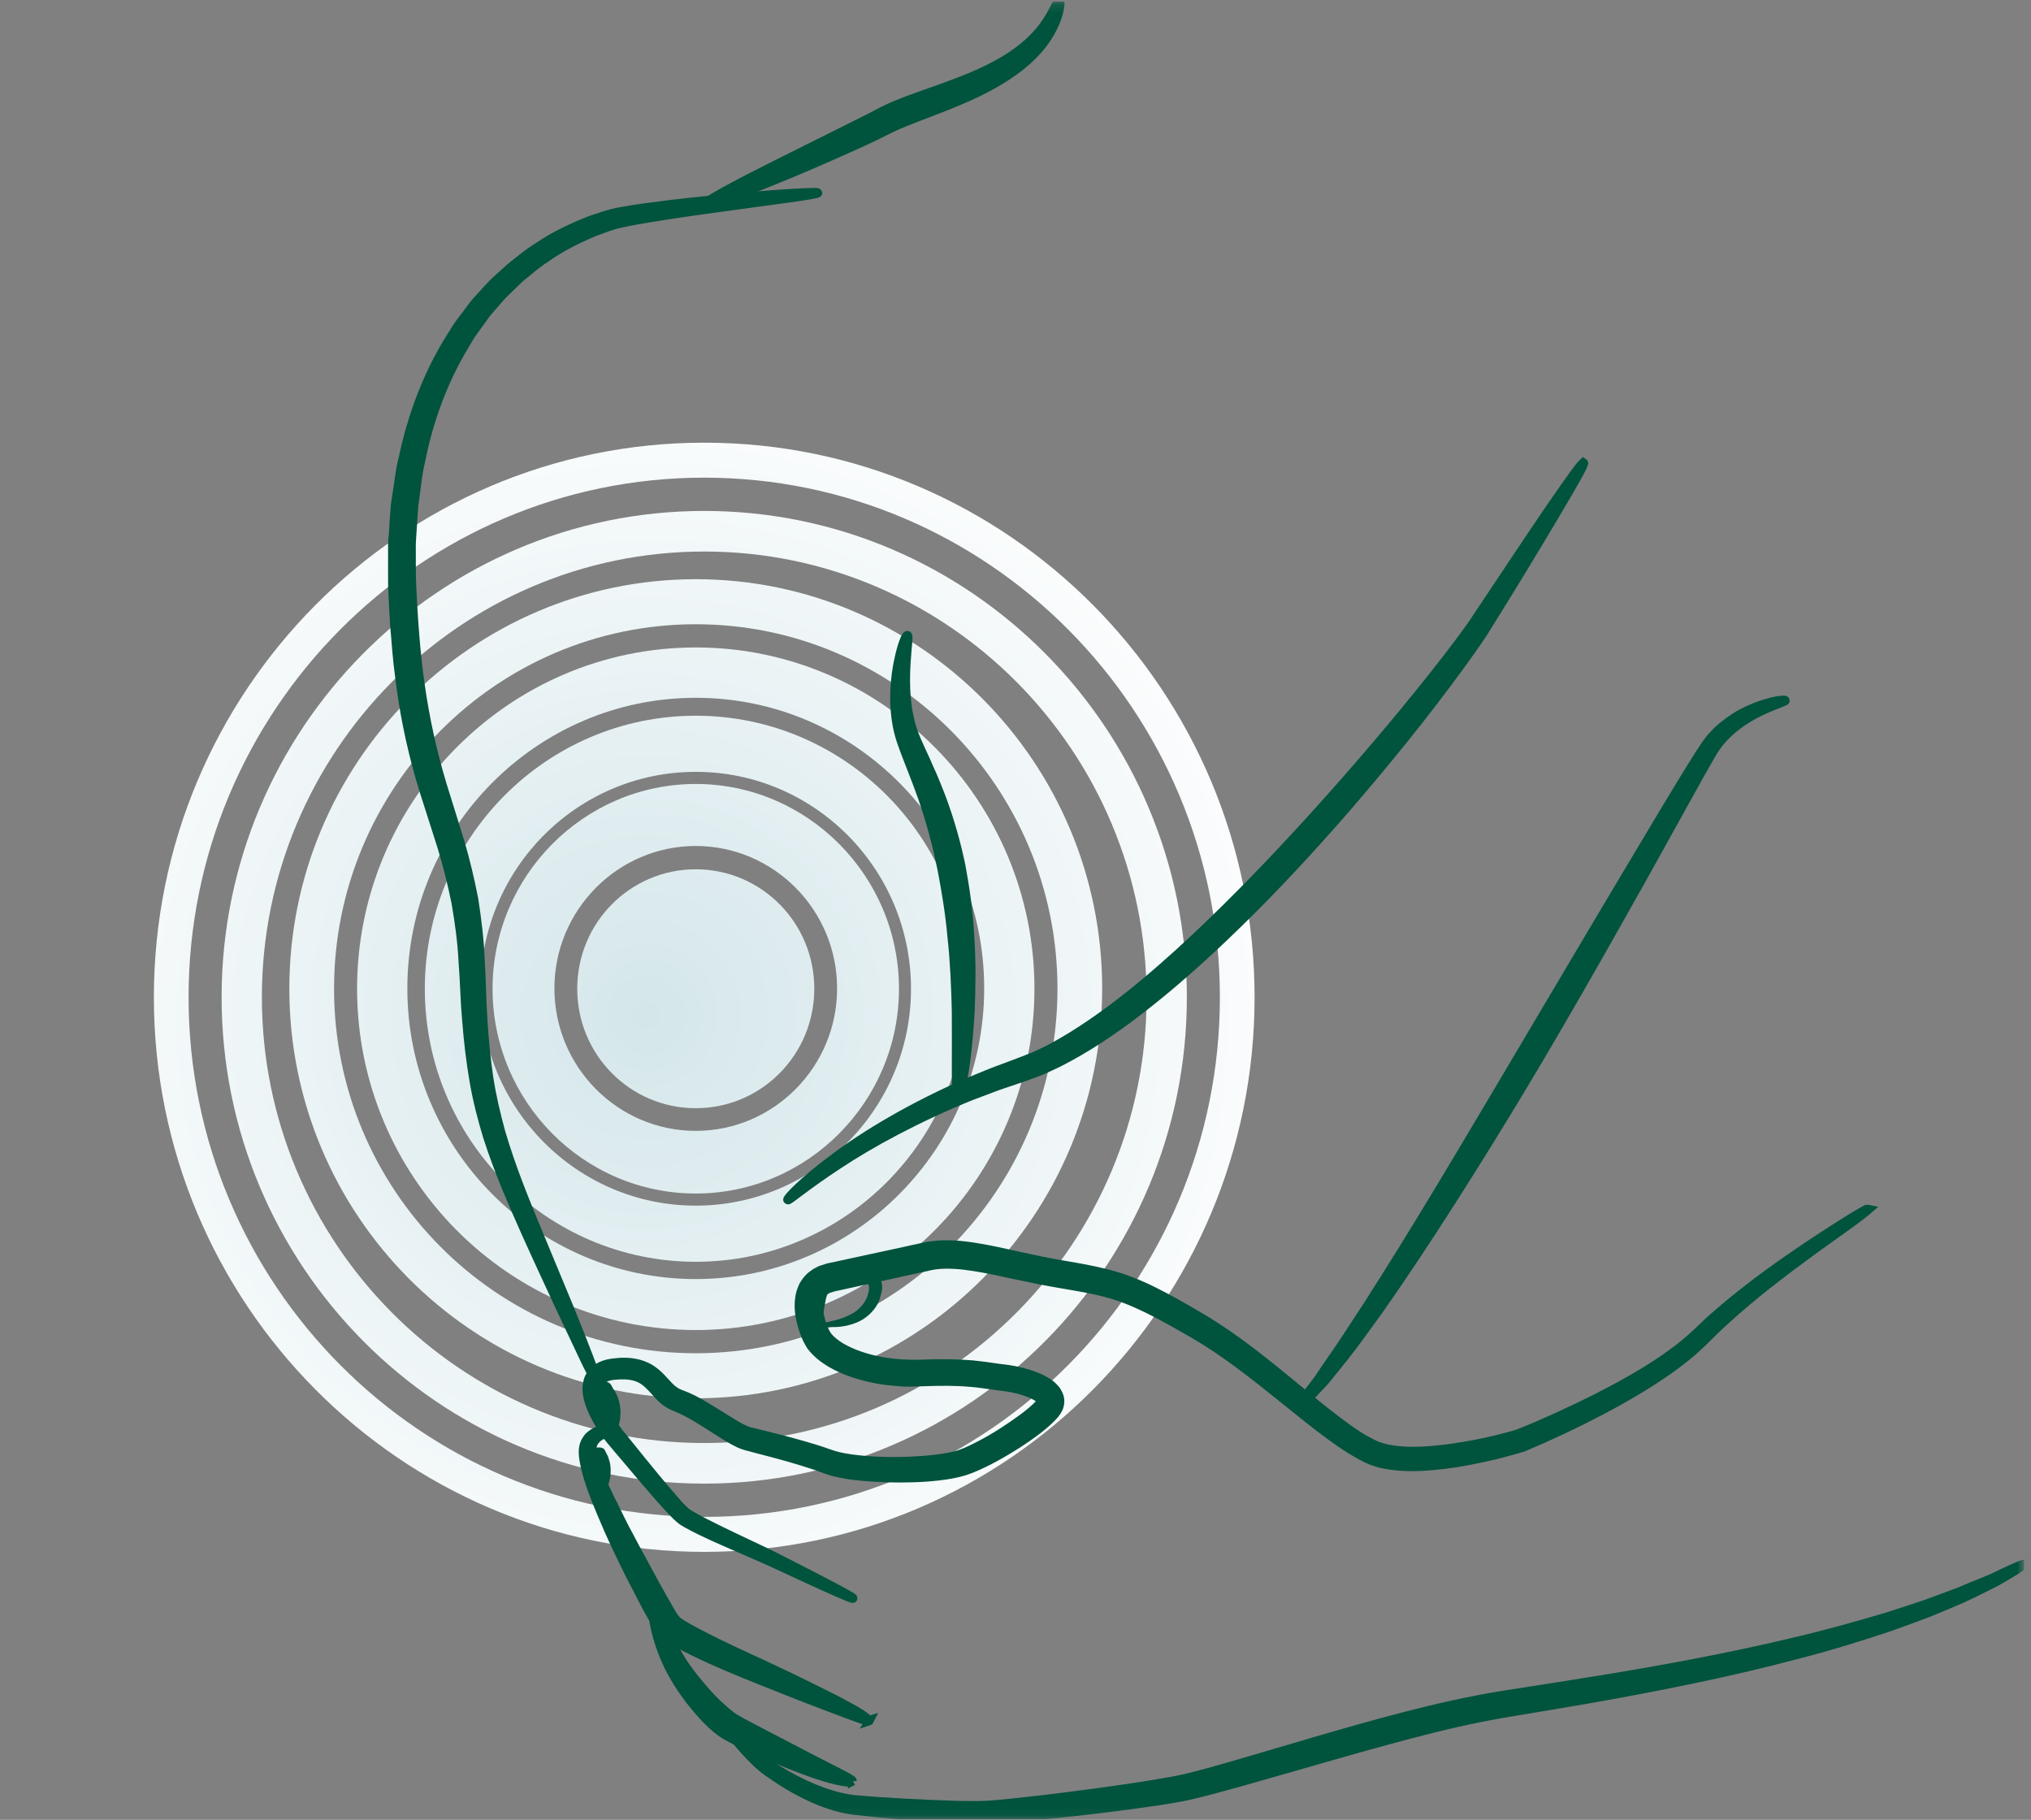 <svg xmlns="http://www.w3.org/2000/svg" width="221" height="198" viewBox="0 0 221 198" fill="none"><rect x="0" y="0" width="221" height="198" fill="#808080" stroke="none"/><g clip-path="url(#clip0_30_800)"><mask id="mask0_30_800" style="mask-type:luminance" maskUnits="userSpaceOnUse" x="0" y="0" width="221" height="198"><path d="M220.255 0.152H0.979V197.931H220.255V0.152Z" fill="white"></path></mask><g mask="url(#mask0_30_800)"><path d="M75.709 129.855C63.502 129.855 53.597 119.84 53.597 107.575C53.597 95.312 63.537 85.296 75.709 85.296C87.881 85.296 97.821 95.312 97.821 107.575C97.821 119.84 87.881 129.855 75.709 129.855ZM75.709 92.043C67.234 92.043 60.328 99.001 60.328 107.54C60.328 116.08 67.234 123.038 75.709 123.038C84.184 123.038 91.089 116.08 91.089 107.54C91.089 99.001 84.184 92.043 75.709 92.043Z" fill="url(#paint0_radial_30_800)"></path><path d="M75.708 137.282C59.451 137.282 46.226 123.955 46.226 107.575C46.226 91.196 59.451 77.87 75.708 77.87C91.965 77.87 105.191 91.196 105.191 107.575C105.191 123.955 91.965 137.282 75.708 137.282ZM75.708 83.977C62.792 83.977 52.287 94.562 52.287 107.575C52.287 120.589 62.792 131.173 75.708 131.173C88.624 131.173 99.129 120.589 99.129 107.575C99.129 94.562 88.624 83.977 75.708 83.977Z" fill="url(#paint1_radial_30_800)"></path><path d="M75.709 144.708C55.368 144.708 38.855 128.036 38.855 107.576C38.855 87.115 55.402 70.443 75.709 70.443C96.016 70.443 112.562 87.115 112.562 107.576C112.562 128.036 96.016 144.708 75.709 144.708ZM75.709 75.92C58.41 75.92 44.325 90.112 44.325 107.541C44.325 124.971 58.41 139.162 75.709 139.162C93.007 139.162 107.092 124.971 107.092 107.541C107.092 90.112 93.007 75.92 75.709 75.92Z" fill="url(#paint2_radial_30_800)"></path><path d="M75.709 152.134C51.317 152.134 31.484 132.152 31.484 107.575C31.484 82.999 51.317 63.017 75.709 63.017C100.099 63.017 119.932 82.999 119.932 107.575C119.932 132.152 100.099 152.134 75.709 152.134ZM75.709 67.918C54.005 67.918 36.349 85.707 36.349 107.575C36.349 129.444 54.005 147.233 75.709 147.233C97.412 147.233 115.067 129.444 115.067 107.575C115.067 85.707 97.412 67.918 75.709 67.918Z" fill="url(#paint3_radial_30_800)"></path><path d="M76.63 161.418C47.681 161.418 24.114 137.672 24.114 108.504C24.114 79.335 47.681 55.59 76.63 55.59C105.579 55.59 129.146 79.335 129.146 108.504C129.146 137.672 105.579 161.418 76.63 161.418ZM76.63 60.006C50.096 60.006 28.496 81.769 28.496 108.504C28.496 135.239 50.096 157.002 76.63 157.002C103.164 157.002 124.764 135.239 124.764 108.504C124.764 81.769 103.164 60.006 76.63 60.006Z" fill="url(#paint4_radial_30_800)"></path><path d="M76.629 168.844C43.596 168.844 16.743 141.788 16.743 108.504C16.743 75.22 43.596 48.164 76.629 48.164C109.663 48.164 136.516 75.22 136.516 108.504C136.516 141.788 109.663 168.844 76.629 168.844ZM76.629 51.969C45.691 51.969 20.52 77.33 20.52 108.504C20.52 139.677 45.691 165.038 76.629 165.038C107.569 165.038 132.739 139.677 132.739 108.504C132.739 77.33 107.569 51.969 76.629 51.969Z" fill="url(#paint5_radial_30_800)"></path><path d="M88.607 107.575C88.607 114.761 82.84 120.572 75.708 120.572C68.576 120.572 62.81 114.761 62.81 107.575C62.81 100.39 68.576 94.579 75.708 94.579C82.84 94.579 88.607 100.39 88.607 107.575Z" fill="url(#paint6_radial_30_800)"></path><path d="M64.789 150.068C64.789 150.068 64.343 149.405 63.728 148.101C63.112 146.798 62.22 144.918 61.116 142.567C60.033 140.217 58.717 137.418 57.294 134.256C55.893 131.093 54.322 127.588 53.069 123.679C52.474 121.712 51.944 119.683 51.583 117.568C51.222 115.452 50.967 113.294 50.797 111.114C50.755 110.58 50.712 110.025 50.67 109.469C50.648 108.913 50.606 108.379 50.585 107.823L50.5 106.178L50.394 104.576C50.287 102.417 49.99 100.302 49.629 98.208C49.205 96.114 48.695 94.084 48.079 92.076C47.442 90.067 46.805 88.08 46.189 86.156C44.958 82.247 44.151 78.4 43.663 74.918C43.557 74.041 43.429 73.144 43.323 72.225C43.217 71.306 43.153 70.345 43.068 69.362C43.026 68.87 42.983 68.379 42.941 67.888C42.92 67.396 42.898 66.883 42.856 66.37C42.813 65.345 42.728 64.319 42.728 63.251C42.728 62.182 42.728 61.114 42.728 60.003C42.728 59.725 42.728 59.447 42.728 59.169C42.728 58.892 42.771 58.614 42.792 58.336C42.835 57.781 42.877 57.225 42.898 56.669C42.941 56.114 42.983 55.537 43.026 54.981C43.111 54.426 43.196 53.849 43.281 53.293C43.45 52.161 43.578 51.007 43.875 49.875C44.831 45.323 46.508 40.772 49.013 36.776C49.332 36.285 49.629 35.772 49.969 35.281C50.33 34.81 50.67 34.34 51.031 33.87L51.561 33.165C51.731 32.93 51.944 32.738 52.135 32.503C52.517 32.075 52.92 31.648 53.302 31.221C53.493 31.007 53.706 30.815 53.918 30.601L54.555 30.024L55.192 29.447C55.404 29.255 55.617 29.062 55.829 28.892C56.721 28.208 57.591 27.46 58.526 26.904C60.352 25.644 62.326 24.746 64.258 23.977C65.256 23.656 66.212 23.293 67.21 23.101C68.186 22.909 69.142 22.759 70.076 22.631C73.792 22.118 77.104 21.797 79.907 21.541C82.71 21.285 84.96 21.114 86.532 21.028C88.103 20.943 88.952 20.921 88.973 20.985C88.995 21.05 88.124 21.199 86.574 21.434C85.024 21.648 82.773 21.947 79.992 22.332C77.21 22.716 73.898 23.144 70.246 23.763C69.333 23.913 68.399 24.084 67.465 24.297C66.552 24.49 65.639 24.853 64.704 25.195C62.878 25.964 61.031 26.862 59.311 28.101C58.419 28.657 57.613 29.383 56.785 30.045C56.572 30.216 56.381 30.387 56.19 30.58L55.596 31.157L55.001 31.733C54.81 31.926 54.598 32.118 54.428 32.332C54.067 32.738 53.706 33.165 53.345 33.571C53.175 33.785 52.984 33.977 52.814 34.212L52.326 34.896C52.007 35.344 51.667 35.793 51.349 36.242C51.031 36.712 50.755 37.203 50.478 37.674C48.164 41.52 46.593 45.879 45.744 50.259C45.468 51.349 45.361 52.46 45.213 53.55C45.149 54.105 45.064 54.639 45.001 55.174C44.958 55.729 44.937 56.264 44.894 56.798C44.852 57.332 44.831 57.887 44.788 58.422C44.788 58.699 44.746 58.956 44.746 59.212C44.746 59.469 44.746 59.746 44.746 60.003C44.746 61.071 44.746 62.118 44.767 63.144C44.937 67.289 45.234 71.178 45.722 74.576C46.211 77.973 46.975 81.691 48.143 85.516C48.737 87.46 49.374 89.426 49.99 91.456C50.606 93.507 51.115 95.644 51.54 97.823C51.88 100.003 52.156 102.225 52.241 104.426L52.326 106.093L52.389 107.717C52.389 108.251 52.432 108.807 52.453 109.34C52.474 109.875 52.517 110.409 52.538 110.943C52.665 113.08 52.878 115.196 53.175 117.247C53.493 119.298 53.961 121.285 54.491 123.209C55.617 127.033 57.061 130.559 58.377 133.742C59.693 136.926 60.883 139.79 61.88 142.183C62.857 144.576 63.621 146.521 64.131 147.866C64.641 149.213 64.895 149.96 64.811 150.003L64.789 150.068Z" fill="#00533D" stroke="#00533D"></path><path d="M115.281 0.152C115.387 0.173 115.366 1.114 114.772 2.524C114.474 3.208 114.029 4.02 113.391 4.832C112.775 5.644 111.969 6.434 111.035 7.182C109.187 8.656 106.873 9.874 104.601 10.836C102.329 11.819 100.099 12.588 98.337 13.315C97.892 13.486 97.446 13.699 96.979 13.913C96.49 14.148 95.981 14.404 95.471 14.661C94.409 15.174 93.262 15.708 92.095 16.221C89.759 17.268 87.296 18.336 85.046 19.255C80.544 21.114 76.893 22.46 76.765 22.203C76.659 21.947 80.099 20.11 84.451 17.93C86.638 16.84 89.016 15.644 91.309 14.511C92.456 13.934 93.56 13.379 94.6 12.866C95.131 12.588 95.641 12.332 96.108 12.075C96.618 11.819 97.106 11.605 97.573 11.413C99.42 10.644 101.671 9.938 103.9 9.084C106.13 8.25 108.38 7.246 110.164 6.028C111.055 5.43 111.862 4.768 112.499 4.105C113.158 3.443 113.646 2.78 114.029 2.182C114.772 0.985 115.069 0.131 115.239 0.173L115.281 0.152Z" fill="#00533D" stroke="#00533D"></path><path d="M104.261 119.042C104.112 119.042 104.069 118.016 104.069 116.392C104.091 114.768 104.069 112.504 104.069 109.982C104.006 107.46 103.9 104.661 103.602 101.99C103.369 99.298 102.923 96.734 102.519 94.618C102.095 92.503 101.458 89.897 100.545 87.225C100.332 86.563 100.057 85.879 99.823 85.216C99.568 84.533 99.292 83.871 99.038 83.187C98.528 81.841 97.933 80.473 97.657 79.042C97.382 77.631 97.338 76.263 97.382 75.067C97.445 73.849 97.594 72.781 97.785 71.904C98.145 70.131 98.592 69.106 98.74 69.148C98.888 69.191 98.698 70.259 98.592 72.011C98.485 73.743 98.421 76.221 99.08 78.721C99.398 79.96 100.014 81.199 100.63 82.546C100.927 83.208 101.225 83.892 101.521 84.554C101.798 85.238 102.095 85.922 102.35 86.605C103.39 89.341 104.112 92.054 104.558 94.234C104.962 96.435 105.386 99.084 105.513 101.862C105.705 104.618 105.662 107.482 105.556 110.025C105.407 112.589 105.195 114.854 104.919 116.478C104.664 118.102 104.451 119.085 104.325 119.063L104.261 119.042Z" fill="#00533D" stroke="#00533D"></path><path d="M172.312 50.366C172.439 50.452 171.271 52.503 169.297 55.836C167.322 59.17 164.562 63.742 161.356 68.871C159.657 71.413 157.768 73.934 155.793 76.52C153.818 79.085 151.758 81.649 149.678 84.127C145.538 89.105 141.333 93.743 137.682 97.482C134.029 101.2 129.358 105.751 123.922 109.939C121.205 112.033 118.275 114.021 115.153 115.601C114.772 115.794 114.347 115.965 113.965 116.157C113.561 116.35 113.158 116.521 112.754 116.67C112.351 116.82 111.926 116.969 111.522 117.118C111.119 117.247 110.737 117.396 110.334 117.525C109.548 117.803 108.762 118.038 107.998 118.337C107.234 118.636 106.469 118.913 105.726 119.192C99.802 121.585 94.728 124.362 91.245 126.67C87.742 128.956 85.81 130.645 85.725 130.537C85.618 130.431 87.402 128.508 90.799 126.008C94.175 123.465 99.208 120.452 105.174 117.845C105.917 117.525 106.682 117.226 107.446 116.905C108.21 116.585 109.017 116.307 109.803 116.008C110.206 115.858 110.588 115.708 110.991 115.559C111.374 115.409 111.756 115.26 112.138 115.111C112.521 114.982 112.903 114.789 113.264 114.619C113.646 114.426 114.007 114.277 114.389 114.063C117.34 112.482 120.143 110.495 122.776 108.422C128.021 104.234 132.607 99.704 136.216 96.029C139.826 92.332 144.03 87.76 148.234 82.888C150.336 80.452 152.438 77.952 154.455 75.451C156.472 72.952 158.425 70.473 160.145 68.059C163.479 63.08 166.431 58.593 168.618 55.409C170.804 52.225 172.184 50.302 172.291 50.388L172.312 50.366Z" fill="#00533D" stroke="#00533D"></path><path d="M141.439 152.995C141.439 152.995 141.63 152.546 142.118 151.862C142.352 151.52 142.671 151.115 143.031 150.645C143.201 150.41 143.414 150.153 143.604 149.875C143.796 149.597 143.987 149.298 144.199 148.978C145.048 147.738 146.089 146.286 147.172 144.576C147.724 143.742 148.297 142.845 148.913 141.927C149.508 140.986 150.102 140.025 150.739 139.042C155.75 131.093 161.546 121.242 165.687 114.255C169.827 107.268 176.027 96.798 181.229 88.123C182.545 85.943 183.777 83.892 184.966 82.032C185.114 81.797 185.263 81.562 185.412 81.349C185.56 81.114 185.709 80.9 185.879 80.687C186.049 80.473 186.197 80.259 186.388 80.067C186.58 79.875 186.75 79.704 186.919 79.512C187.662 78.828 188.427 78.293 189.149 77.845C190.613 77.011 191.909 76.605 192.822 76.37C193.735 76.156 194.244 76.156 194.244 76.221C194.244 76.285 193.777 76.434 192.928 76.776C192.1 77.118 190.89 77.631 189.552 78.528C188.894 78.977 188.214 79.533 187.577 80.195C187.429 80.366 187.281 80.558 187.11 80.729C186.962 80.9 186.834 81.114 186.686 81.306C186.537 81.499 186.41 81.712 186.282 81.947C186.155 82.161 186.006 82.396 185.879 82.631C184.796 84.511 183.65 86.627 182.418 88.828C177.534 97.695 171.526 108.293 167.385 115.281C163.245 122.289 157.215 132.033 151.885 139.832C151.206 140.794 150.569 141.755 149.932 142.653C149.274 143.55 148.658 144.405 148.064 145.217C146.896 146.862 145.728 148.273 144.772 149.448C144.539 149.747 144.305 150.025 144.093 150.281C143.881 150.537 143.647 150.772 143.434 150.986C143.031 151.435 142.671 151.798 142.373 152.097C141.778 152.696 141.439 152.995 141.375 152.952L141.439 152.995Z" fill="#00533D" stroke="#00533D"></path><path d="M203.29 131.585C203.29 131.585 202.334 132.418 200.466 133.721C198.619 135.046 195.901 136.948 192.673 139.469C191.06 140.73 189.319 142.162 187.557 143.785C187.132 144.192 186.665 144.597 186.219 145.046C186.007 145.26 185.773 145.495 185.56 145.709C185.327 145.944 185.094 146.157 184.839 146.392C183.884 147.311 182.8 148.145 181.675 148.956C179.403 150.559 176.897 152.033 174.222 153.444C171.547 154.854 168.744 156.179 165.75 157.439C165.729 157.439 165.602 157.503 165.538 157.503L165.39 157.546L165.092 157.631L164.498 157.803C164.094 157.909 163.712 158.016 163.309 158.123C162.523 158.337 161.717 158.508 160.91 158.678C159.296 159.021 157.64 159.298 155.92 159.448C154.221 159.598 152.459 159.64 150.675 159.298C150.23 159.213 149.784 159.085 149.317 158.913C148.849 158.743 148.467 158.529 148.064 158.316C147.661 158.102 147.299 157.866 146.918 157.653C146.535 157.418 146.174 157.161 145.813 156.926C142.947 154.918 140.314 152.653 137.618 150.538C134.921 148.401 132.182 146.371 129.231 144.726C126.258 143.037 123.328 141.371 120.249 140.602C118.699 140.195 117.064 139.94 115.451 139.661C113.815 139.383 112.202 139.063 110.631 138.721C109.059 138.38 107.531 138.038 106.045 137.803C104.558 137.568 103.093 137.439 101.755 137.61L101.267 137.696L100.715 137.824C100.354 137.909 99.993 137.973 99.632 138.059C98.91 138.208 98.209 138.38 97.509 138.529C96.108 138.828 94.728 139.128 93.39 139.426C92.71 139.576 92.031 139.725 91.352 139.875L90.841 139.982L90.587 140.046C90.587 140.046 90.46 140.089 90.396 140.11C90.268 140.153 90.141 140.175 90.035 140.238L89.865 140.324C89.865 140.324 89.78 140.388 89.738 140.43C89.016 140.88 88.889 142.204 89.249 143.507C89.334 143.828 89.441 144.17 89.568 144.491C89.632 144.662 89.695 144.811 89.78 144.961C89.865 145.11 89.908 145.196 89.992 145.324C90.332 145.773 90.863 146.221 91.478 146.584C92.71 147.311 94.197 147.803 95.725 148.102C96.49 148.251 97.275 148.337 98.082 148.401C98.485 148.401 98.889 148.443 99.292 148.443C99.696 148.443 100.078 148.443 100.524 148.423C102.244 148.358 104.006 148.358 105.811 148.508C106.702 148.593 107.615 148.721 108.465 148.85C108.911 148.913 109.335 148.956 109.782 149.02C110.248 149.085 110.715 149.191 111.183 149.298C112.117 149.555 113.008 149.833 113.943 150.41C114.176 150.559 114.41 150.73 114.622 150.965C114.728 151.072 114.856 151.2 114.962 151.371C115.068 151.542 115.175 151.755 115.238 151.948C115.365 152.354 115.323 152.824 115.153 153.209C115.111 153.294 115.047 153.401 115.005 153.487L114.877 153.679C114.792 153.807 114.686 153.935 114.601 154.021C113.879 154.79 113.157 155.367 112.393 155.922C111.628 156.478 110.864 156.991 110.058 157.482C109.271 157.973 108.444 158.443 107.615 158.871C106.766 159.298 105.939 159.705 104.962 160.025C103.985 160.324 103.029 160.473 102.095 160.58C101.161 160.687 100.227 160.751 99.292 160.773C97.424 160.837 95.555 160.773 93.709 160.602C92.774 160.516 91.84 160.388 90.884 160.153C90.417 160.046 89.886 159.854 89.504 159.705C89.101 159.555 88.676 159.405 88.252 159.277C86.553 158.721 84.833 158.251 83.113 157.803C82.689 157.696 82.242 157.589 81.818 157.461L81.16 157.29C81.16 157.29 80.905 157.204 80.778 157.161C80.629 157.119 80.544 157.055 80.416 157.012C79.525 156.584 78.782 156.093 78.039 155.623C77.295 155.153 76.573 154.683 75.83 154.234C75.109 153.807 74.366 153.401 73.643 153.123L73.304 152.974C73.176 152.909 73.07 152.867 72.942 152.802C72.709 152.674 72.497 152.525 72.306 152.375C71.924 152.055 71.605 151.713 71.329 151.392C70.756 150.751 70.267 150.238 69.63 149.94C68.993 149.64 68.272 149.555 67.507 149.576C67.125 149.598 66.743 149.619 66.403 149.683C66.063 149.747 65.787 149.875 65.575 150.046C65.363 150.217 65.235 150.41 65.193 150.687C65.129 150.965 65.15 151.285 65.193 151.627C65.32 152.311 65.596 153.017 65.936 153.657C66.276 154.319 66.658 154.961 67.082 155.559C67.189 155.709 67.295 155.858 67.401 155.986L67.762 156.414C67.996 156.713 68.229 156.991 68.463 157.29C70.331 159.598 72.093 161.798 73.835 163.743C74.047 163.978 74.28 164.213 74.492 164.405C74.599 164.512 74.705 164.576 74.811 164.662C74.939 164.747 75.066 164.832 75.193 164.897C75.724 165.217 76.276 165.495 76.807 165.773C77.89 166.328 78.93 166.82 79.949 167.311C81.966 168.273 83.792 169.106 85.385 169.94C86.956 170.752 88.316 171.435 89.419 172.012C90.523 172.589 91.372 173.037 91.946 173.358C92.519 173.679 92.816 173.85 92.795 173.892C92.795 173.914 92.455 173.807 91.861 173.551C91.266 173.294 90.375 172.91 89.249 172.397C88.124 171.884 86.722 171.243 85.13 170.495C83.538 169.747 81.691 168.956 79.631 168.059C78.612 167.611 77.529 167.141 76.425 166.606C75.873 166.349 75.299 166.051 74.726 165.73C74.578 165.644 74.45 165.559 74.302 165.474C74.153 165.367 74.004 165.26 73.877 165.132C73.728 165.004 73.622 164.897 73.495 164.769C73.367 164.64 73.261 164.534 73.134 164.405C71.308 162.461 69.524 160.281 67.592 158.016C67.359 157.738 67.104 157.439 66.87 157.161L66.509 156.734C66.382 156.563 66.254 156.414 66.127 156.264C65.66 155.623 65.235 154.961 64.853 154.234C64.471 153.507 64.131 152.739 63.961 151.862C63.876 151.414 63.834 150.944 63.961 150.431C64.046 149.918 64.365 149.383 64.789 149.042C65.214 148.7 65.702 148.508 66.148 148.401C66.615 148.294 67.04 148.273 67.486 148.23C68.356 148.187 69.312 148.273 70.225 148.678C71.138 149.063 71.838 149.811 72.391 150.431C72.688 150.751 72.942 151.029 73.219 151.243C73.346 151.35 73.495 151.435 73.643 151.52C73.707 151.563 73.792 151.585 73.877 151.627C73.962 151.67 74.004 151.692 74.132 151.734C75.023 152.055 75.809 152.482 76.573 152.931C77.338 153.379 78.081 153.849 78.824 154.319C79.567 154.769 80.31 155.26 81.032 155.581C81.117 155.623 81.223 155.666 81.287 155.687C81.372 155.709 81.415 155.73 81.542 155.773L82.179 155.922C82.603 156.029 83.049 156.136 83.474 156.243C85.216 156.67 86.978 157.141 88.718 157.674C89.589 157.931 90.502 158.316 91.245 158.486C92.052 158.678 92.944 158.786 93.815 158.871C95.577 159.042 97.382 159.063 99.186 158.978C100.078 158.935 100.97 158.871 101.862 158.764C102.732 158.658 103.624 158.508 104.389 158.273C105.152 158.016 105.981 157.611 106.745 157.204C107.531 156.798 108.295 156.349 109.059 155.858C109.802 155.388 110.546 154.875 111.246 154.362C111.947 153.849 112.648 153.272 113.157 152.717C113.221 152.653 113.264 152.589 113.306 152.525L113.37 152.439V152.397C113.412 152.439 113.178 152.14 112.882 151.969C112.265 151.585 111.458 151.307 110.673 151.115C110.27 151.008 109.866 150.943 109.463 150.88C109.017 150.815 108.592 150.773 108.146 150.708C107.255 150.58 106.427 150.452 105.577 150.388C103.9 150.238 102.202 150.26 100.524 150.324C100.121 150.324 99.653 150.345 99.208 150.367C98.762 150.367 98.316 150.367 97.891 150.324C97.021 150.26 96.15 150.175 95.279 150.003C93.559 149.662 91.903 149.148 90.375 148.251C89.61 147.781 88.889 147.247 88.272 146.435C88.145 146.221 87.975 145.965 87.891 145.773C87.805 145.581 87.699 145.388 87.635 145.174C87.466 144.769 87.339 144.362 87.232 143.957C87.02 143.123 86.892 142.225 87.02 141.285C87.062 140.815 87.232 140.324 87.445 139.875C87.699 139.426 88.039 138.999 88.442 138.721C88.548 138.658 88.655 138.572 88.74 138.508L89.059 138.337C89.271 138.208 89.483 138.144 89.716 138.08C89.822 138.038 89.95 138.016 90.035 137.973L90.29 137.909L90.821 137.803C91.522 137.653 92.201 137.503 92.88 137.354C94.239 137.055 95.619 136.756 97.041 136.456C97.742 136.306 98.465 136.157 99.186 135.986C99.547 135.901 99.909 135.836 100.269 135.751L100.821 135.623L101.437 135.538C103.093 135.324 104.728 135.495 106.299 135.751C107.891 136.008 109.441 136.371 110.991 136.713C112.563 137.055 114.113 137.396 115.726 137.653C117.34 137.931 118.996 138.208 120.674 138.658C122.351 139.085 124.028 139.768 125.557 140.538C127.107 141.307 128.614 142.162 130.101 143.037C133.137 144.769 135.961 146.905 138.657 149.085C141.375 151.264 143.987 153.55 146.705 155.495C147.044 155.73 147.384 155.965 147.745 156.2C148.106 156.414 148.446 156.649 148.807 156.82C149.168 157.012 149.529 157.204 149.848 157.333C150.187 157.461 150.569 157.568 150.951 157.653C152.48 157.973 154.136 157.952 155.75 157.824C157.364 157.696 158.978 157.439 160.57 157.141C161.355 156.991 162.141 156.82 162.927 156.627C163.309 156.521 163.691 156.435 164.073 156.328L164.647 156.179L164.923 156.093L165.071 156.051C165.071 156.051 165.071 156.051 165.156 156.029C168.086 154.854 170.91 153.55 173.564 152.225C176.218 150.88 178.724 149.491 180.953 147.973C182.057 147.204 183.119 146.435 184.053 145.581C184.287 145.367 184.521 145.153 184.753 144.939C184.987 144.726 185.221 144.491 185.454 144.277C185.9 143.828 186.389 143.422 186.834 143.017C188.682 141.414 190.465 140.025 192.121 138.807C195.455 136.371 198.237 134.576 200.147 133.358C201.103 132.739 201.867 132.29 202.377 131.99C202.887 131.692 203.163 131.542 203.183 131.563L203.29 131.585Z" fill="#00533D" stroke="#00533D"></path><path d="M94.579 187.205C94.516 187.333 93.623 186.991 92.159 186.456C90.693 185.923 88.655 185.132 86.404 184.256C84.132 183.359 81.627 182.375 79.206 181.35C77.996 180.837 76.807 180.303 75.703 179.768C74.578 179.213 73.537 178.7 72.561 177.995C72.433 177.888 72.306 177.803 72.157 177.675L71.945 177.461L71.775 177.226L71.69 177.098L71.626 176.991L71.499 176.798C71.414 176.67 71.329 176.542 71.266 176.414C70.947 175.88 70.671 175.346 70.353 174.79C69.758 173.657 69.142 172.461 68.505 171.222C67.889 169.982 67.274 168.7 66.679 167.418C66.531 167.098 66.382 166.777 66.233 166.435C66.106 166.115 65.957 165.794 65.83 165.495C65.554 164.876 65.299 164.234 65.044 163.614C64.535 162.375 64.11 161.179 63.813 160.046C63.664 159.47 63.558 158.935 63.494 158.401C63.431 157.824 63.494 157.247 63.77 156.777C64.025 156.307 64.407 156.029 64.726 155.858C65.066 155.687 65.363 155.601 65.618 155.581C66.106 155.516 66.403 155.581 66.403 155.644C66.403 155.709 66.148 155.794 65.745 155.986C65.342 156.158 64.726 156.499 64.492 157.14C64.386 157.461 64.365 157.845 64.471 158.251C64.577 158.722 64.726 159.213 64.917 159.725C65.299 160.752 65.809 161.884 66.361 163.038C66.658 163.614 66.955 164.213 67.252 164.833C67.401 165.131 67.55 165.452 67.72 165.773C67.868 166.072 68.017 166.371 68.187 166.67C68.824 167.888 69.503 169.149 70.161 170.345C70.82 171.564 71.457 172.739 72.072 173.829C72.391 174.363 72.688 174.897 72.964 175.388C73.028 175.516 73.112 175.623 73.176 175.73L73.282 175.901L73.325 175.986L73.368 176.029L73.41 176.072V176.115C73.41 176.115 73.41 176.115 73.389 176.136C73.431 176.093 73.389 176.136 73.41 176.136V176.158L73.452 176.2C73.452 176.2 73.601 176.328 73.665 176.371C74.387 176.905 75.427 177.44 76.489 177.995C77.55 178.551 78.718 179.106 79.886 179.662C82.243 180.752 84.706 181.884 86.892 182.952C89.079 184.021 91.033 184.982 92.413 185.751C93.793 186.499 94.579 187.098 94.516 187.226L94.579 187.205Z" fill="#00533D" stroke="#00533D"></path><path d="M92.774 193.764C92.774 193.764 92.604 193.871 92.307 193.871C92.031 193.871 91.628 193.807 91.139 193.7C90.162 193.487 88.867 193.08 87.445 192.547C86.022 192.012 84.472 191.392 82.965 190.73C82.222 190.41 81.499 190.068 80.799 189.726C80.098 189.384 79.482 189.063 78.845 188.7C78.187 188.294 77.592 187.76 77.019 187.183C76.446 186.606 75.873 185.944 75.321 185.26C74.217 183.871 73.218 182.312 72.518 180.751C71.839 179.213 71.414 177.76 71.223 176.691C71.01 175.623 71.053 174.939 71.18 174.918C71.308 174.918 71.541 175.495 71.966 176.456C72.391 177.396 73.006 178.721 73.792 180.089C74.578 181.435 75.639 182.802 76.743 184.042C77.295 184.662 77.847 185.239 78.399 185.73C78.952 186.243 79.461 186.671 79.907 186.948C80.395 187.247 81.032 187.589 81.691 187.931C82.348 188.273 83.049 188.658 83.772 189.021C85.194 189.768 86.659 190.516 87.997 191.222C89.313 191.905 90.502 192.504 91.373 192.952C91.797 193.187 92.137 193.337 92.371 193.487C92.604 193.615 92.732 193.7 92.732 193.786L92.774 193.764Z" fill="#00533D" stroke="#00533D"></path><path d="M220.255 170.175C220.255 170.175 219.682 170.645 218.535 171.307C218.238 171.478 217.919 171.67 217.58 171.863C217.24 172.077 216.837 172.269 216.412 172.482C215.563 172.91 214.607 173.38 213.524 173.892C212.42 174.363 211.21 174.876 209.914 175.409C208.598 175.901 207.176 176.436 205.668 176.97C202.653 177.974 199.298 179.043 195.689 179.961C188.512 181.884 180.444 183.508 172.609 184.876C170.655 185.217 168.702 185.538 166.791 185.859C164.88 186.179 162.991 186.478 161.207 186.841C157.618 187.546 154.221 188.444 151.143 189.278C148.064 190.111 144.624 191.094 140.93 192.162C139.082 192.697 137.171 193.23 135.239 193.786C133.286 194.32 131.29 194.897 129.209 195.367C128.126 195.602 127.086 195.752 126.045 195.923C125.005 196.072 123.944 196.222 122.882 196.371C120.78 196.649 118.657 196.906 116.555 197.141C114.452 197.376 112.351 197.589 110.27 197.739C109.229 197.824 108.21 197.888 107.17 197.931C106.108 197.974 105.089 197.931 104.091 197.867C100.099 197.653 96.341 197.354 92.902 196.948C91.118 196.713 89.525 196.115 88.124 195.474C86.722 194.812 85.47 194.085 84.387 193.337C83.856 192.974 83.325 192.632 82.859 192.226C82.391 191.842 82.009 191.435 81.648 191.072C80.926 190.325 80.353 189.641 79.885 189.085C78.973 187.953 78.527 187.29 78.569 187.248C78.633 187.205 79.185 187.781 80.183 188.808C80.692 189.32 81.309 189.94 82.052 190.645C82.434 190.987 82.837 191.35 83.283 191.692C83.729 192.034 84.239 192.354 84.791 192.675C85.895 193.337 87.126 193.999 88.506 194.577C89.886 195.132 91.394 195.645 93.028 195.816C96.405 196.115 100.184 196.307 104.155 196.436C105.153 196.436 106.151 196.478 107.106 196.436C108.104 196.393 109.123 196.286 110.142 196.179C112.181 195.966 114.283 195.731 116.364 195.453C118.465 195.196 120.568 194.897 122.648 194.598C123.689 194.449 124.729 194.277 125.77 194.107C126.81 193.936 127.829 193.764 128.806 193.551C130.801 193.081 132.776 192.504 134.708 191.948C136.641 191.372 138.551 190.816 140.378 190.282C144.051 189.192 147.512 188.188 150.612 187.354C153.712 186.521 157.13 185.645 160.824 184.939C162.672 184.577 164.561 184.299 166.473 183.999C168.384 183.7 170.337 183.402 172.291 183.081C180.125 181.842 188.172 180.367 195.328 178.636C198.916 177.803 202.271 176.841 205.307 175.944C206.814 175.474 208.237 174.982 209.553 174.555C210.87 174.064 212.08 173.615 213.184 173.209C214.267 172.76 215.265 172.333 216.136 171.991C216.582 171.82 216.964 171.649 217.325 171.457C217.686 171.286 218.026 171.136 218.323 170.987C219.512 170.431 220.191 170.153 220.233 170.217L220.255 170.175Z" fill="#00533D" stroke="#00533D"></path><path d="M64.534 151.606C64.534 151.606 64.534 151.222 64.789 150.88C64.98 150.687 65.277 150.41 65.659 150.345C65.851 150.303 66.063 150.345 66.233 150.431C66.403 150.538 66.509 150.645 66.615 150.901C66.657 150.987 66.721 151.072 66.764 151.157L66.87 151.307C66.87 151.307 66.997 151.52 67.04 151.627C67.146 151.841 67.231 152.055 67.294 152.247C67.401 152.567 67.486 152.974 67.507 153.401C67.528 153.829 67.507 154.277 67.422 154.683C67.252 155.495 66.87 156.051 66.679 155.965C66.488 155.901 66.488 155.324 66.382 154.64C66.275 153.957 66.063 153.209 65.893 152.717C65.851 152.567 65.787 152.375 65.723 152.183C65.681 152.097 65.659 151.99 65.617 151.884L65.553 151.735V151.692C65.553 151.692 65.575 151.52 65.511 151.478C65.447 151.435 65.362 151.435 65.256 151.435C64.916 151.542 64.64 151.649 64.555 151.542L64.534 151.606Z" fill="#00533D"></path><path d="M63.982 158.273C63.982 158.273 64.025 158.038 64.174 157.888C64.258 157.803 64.343 157.738 64.492 157.653C64.662 157.568 64.895 157.482 65.129 157.482C65.256 157.482 65.384 157.482 65.49 157.525C65.596 157.568 65.745 157.611 65.787 157.738C65.915 157.973 66.021 158.23 66.148 158.443C66.275 158.786 66.36 159.085 66.403 159.363C66.488 159.918 66.467 160.773 66.212 161.457C65.978 162.14 65.532 162.567 65.341 162.461C65.171 162.354 65.214 161.884 65.171 161.285C65.129 160.709 65.023 160.046 64.938 159.576C64.917 159.341 64.874 159.063 64.832 158.786C64.832 158.743 64.895 158.572 64.832 158.529C64.789 158.486 64.747 158.465 64.683 158.443C64.577 158.443 64.471 158.423 64.365 158.401C64.174 158.38 64.025 158.337 63.982 158.23V158.273Z" fill="#00533D"></path><path d="M89.292 144.084C89.165 144.084 88.974 143.422 88.91 142.354C88.888 141.82 88.888 141.2 88.995 140.495C89.059 140.153 89.143 139.79 89.313 139.405L89.462 139.128C89.462 139.128 89.589 138.935 89.674 138.85C89.759 138.764 89.844 138.657 89.95 138.572C90.014 138.529 90.078 138.486 90.141 138.443C90.226 138.401 90.268 138.38 90.46 138.337H90.375C91.075 138.123 91.755 137.995 92.455 137.909C93.156 137.845 93.857 137.845 94.515 138.059C94.77 138.144 95.067 138.273 95.322 138.508C95.598 138.743 95.832 139.106 95.916 139.469C96.023 139.854 96.002 140.217 95.938 140.538C95.874 140.858 95.768 141.136 95.683 141.457C95.216 142.653 94.111 143.593 93.05 143.956C91.988 144.362 91.011 144.405 90.332 144.384C89.632 144.341 89.229 144.213 89.229 144.106C89.229 143.999 89.653 143.935 90.29 143.785C90.927 143.657 91.798 143.422 92.625 142.974C93.454 142.546 94.133 141.798 94.409 140.965C94.452 140.751 94.536 140.516 94.558 140.324C94.579 140.132 94.558 139.96 94.536 139.875C94.494 139.768 94.452 139.704 94.388 139.64C94.303 139.576 94.197 139.512 94.069 139.469C93.347 139.234 91.946 139.341 90.736 139.598H90.651H90.693C90.693 139.661 90.545 138.956 90.609 139.255V139.277V139.32C90.609 139.32 90.651 139.426 90.672 139.469C90.672 139.533 90.715 139.598 90.715 139.576C90.715 139.576 90.715 139.576 90.693 139.576C90.672 139.576 90.629 139.618 90.587 139.661C90.545 139.683 90.523 139.747 90.481 139.79L90.375 139.94C90.248 140.175 90.12 140.452 90.035 140.73C89.844 141.307 89.759 141.884 89.674 142.375C89.525 143.379 89.441 144.064 89.292 144.064V144.084Z" fill="#00533D"></path></g></g><defs><radialGradient id="paint0_radial_30_800" cx="0" cy="0" r="1" gradientUnits="userSpaceOnUse" gradientTransform="translate(70.268 110.457) scale(74.95 75.518)"><stop stop-color="#D4E6EA"></stop><stop offset="1" stop-color="white"></stop></radialGradient><radialGradient id="paint1_radial_30_800" cx="0" cy="0" r="1" gradientUnits="userSpaceOnUse" gradientTransform="translate(70.335 110.456) scale(74.017 74.577)"><stop stop-color="#D4E6EA"></stop><stop offset="1" stop-color="white"></stop></radialGradient><radialGradient id="paint2_radial_30_800" cx="0" cy="0" r="1" gradientUnits="userSpaceOnUse" gradientTransform="translate(70.376 110.435) scale(73.467 74.024)"><stop stop-color="#D4E6EA"></stop><stop offset="1" stop-color="white"></stop></radialGradient><radialGradient id="paint3_radial_30_800" cx="0" cy="0" r="1" gradientUnits="userSpaceOnUse" gradientTransform="translate(70.401 110.42) scale(73.105 73.659)"><stop stop-color="#D4E6EA"></stop><stop offset="1" stop-color="white"></stop></radialGradient><radialGradient id="paint4_radial_30_800" cx="0" cy="0" r="1" gradientUnits="userSpaceOnUse" gradientTransform="translate(71.247 111.389) scale(74.15 74.712)"><stop stop-color="#D4E6EA"></stop><stop offset="1" stop-color="white"></stop></radialGradient><radialGradient id="paint5_radial_30_800" cx="0" cy="0" r="1" gradientUnits="userSpaceOnUse" gradientTransform="translate(71.273 111.375) scale(73.794 74.353)"><stop stop-color="#D4E6EA"></stop><stop offset="1" stop-color="white"></stop></radialGradient><radialGradient id="paint6_radial_30_800" cx="0" cy="0" r="1" gradientUnits="userSpaceOnUse" gradientTransform="translate(70.385 110.43) scale(73.331 73.887)"><stop stop-color="#D4E6EA"></stop><stop offset="1" stop-color="white"></stop></radialGradient><clipPath id="clip0_30_800"><rect width="219.277" height="197.779" fill="white" transform="translate(0.979 0.152)"></rect></clipPath></defs></svg>